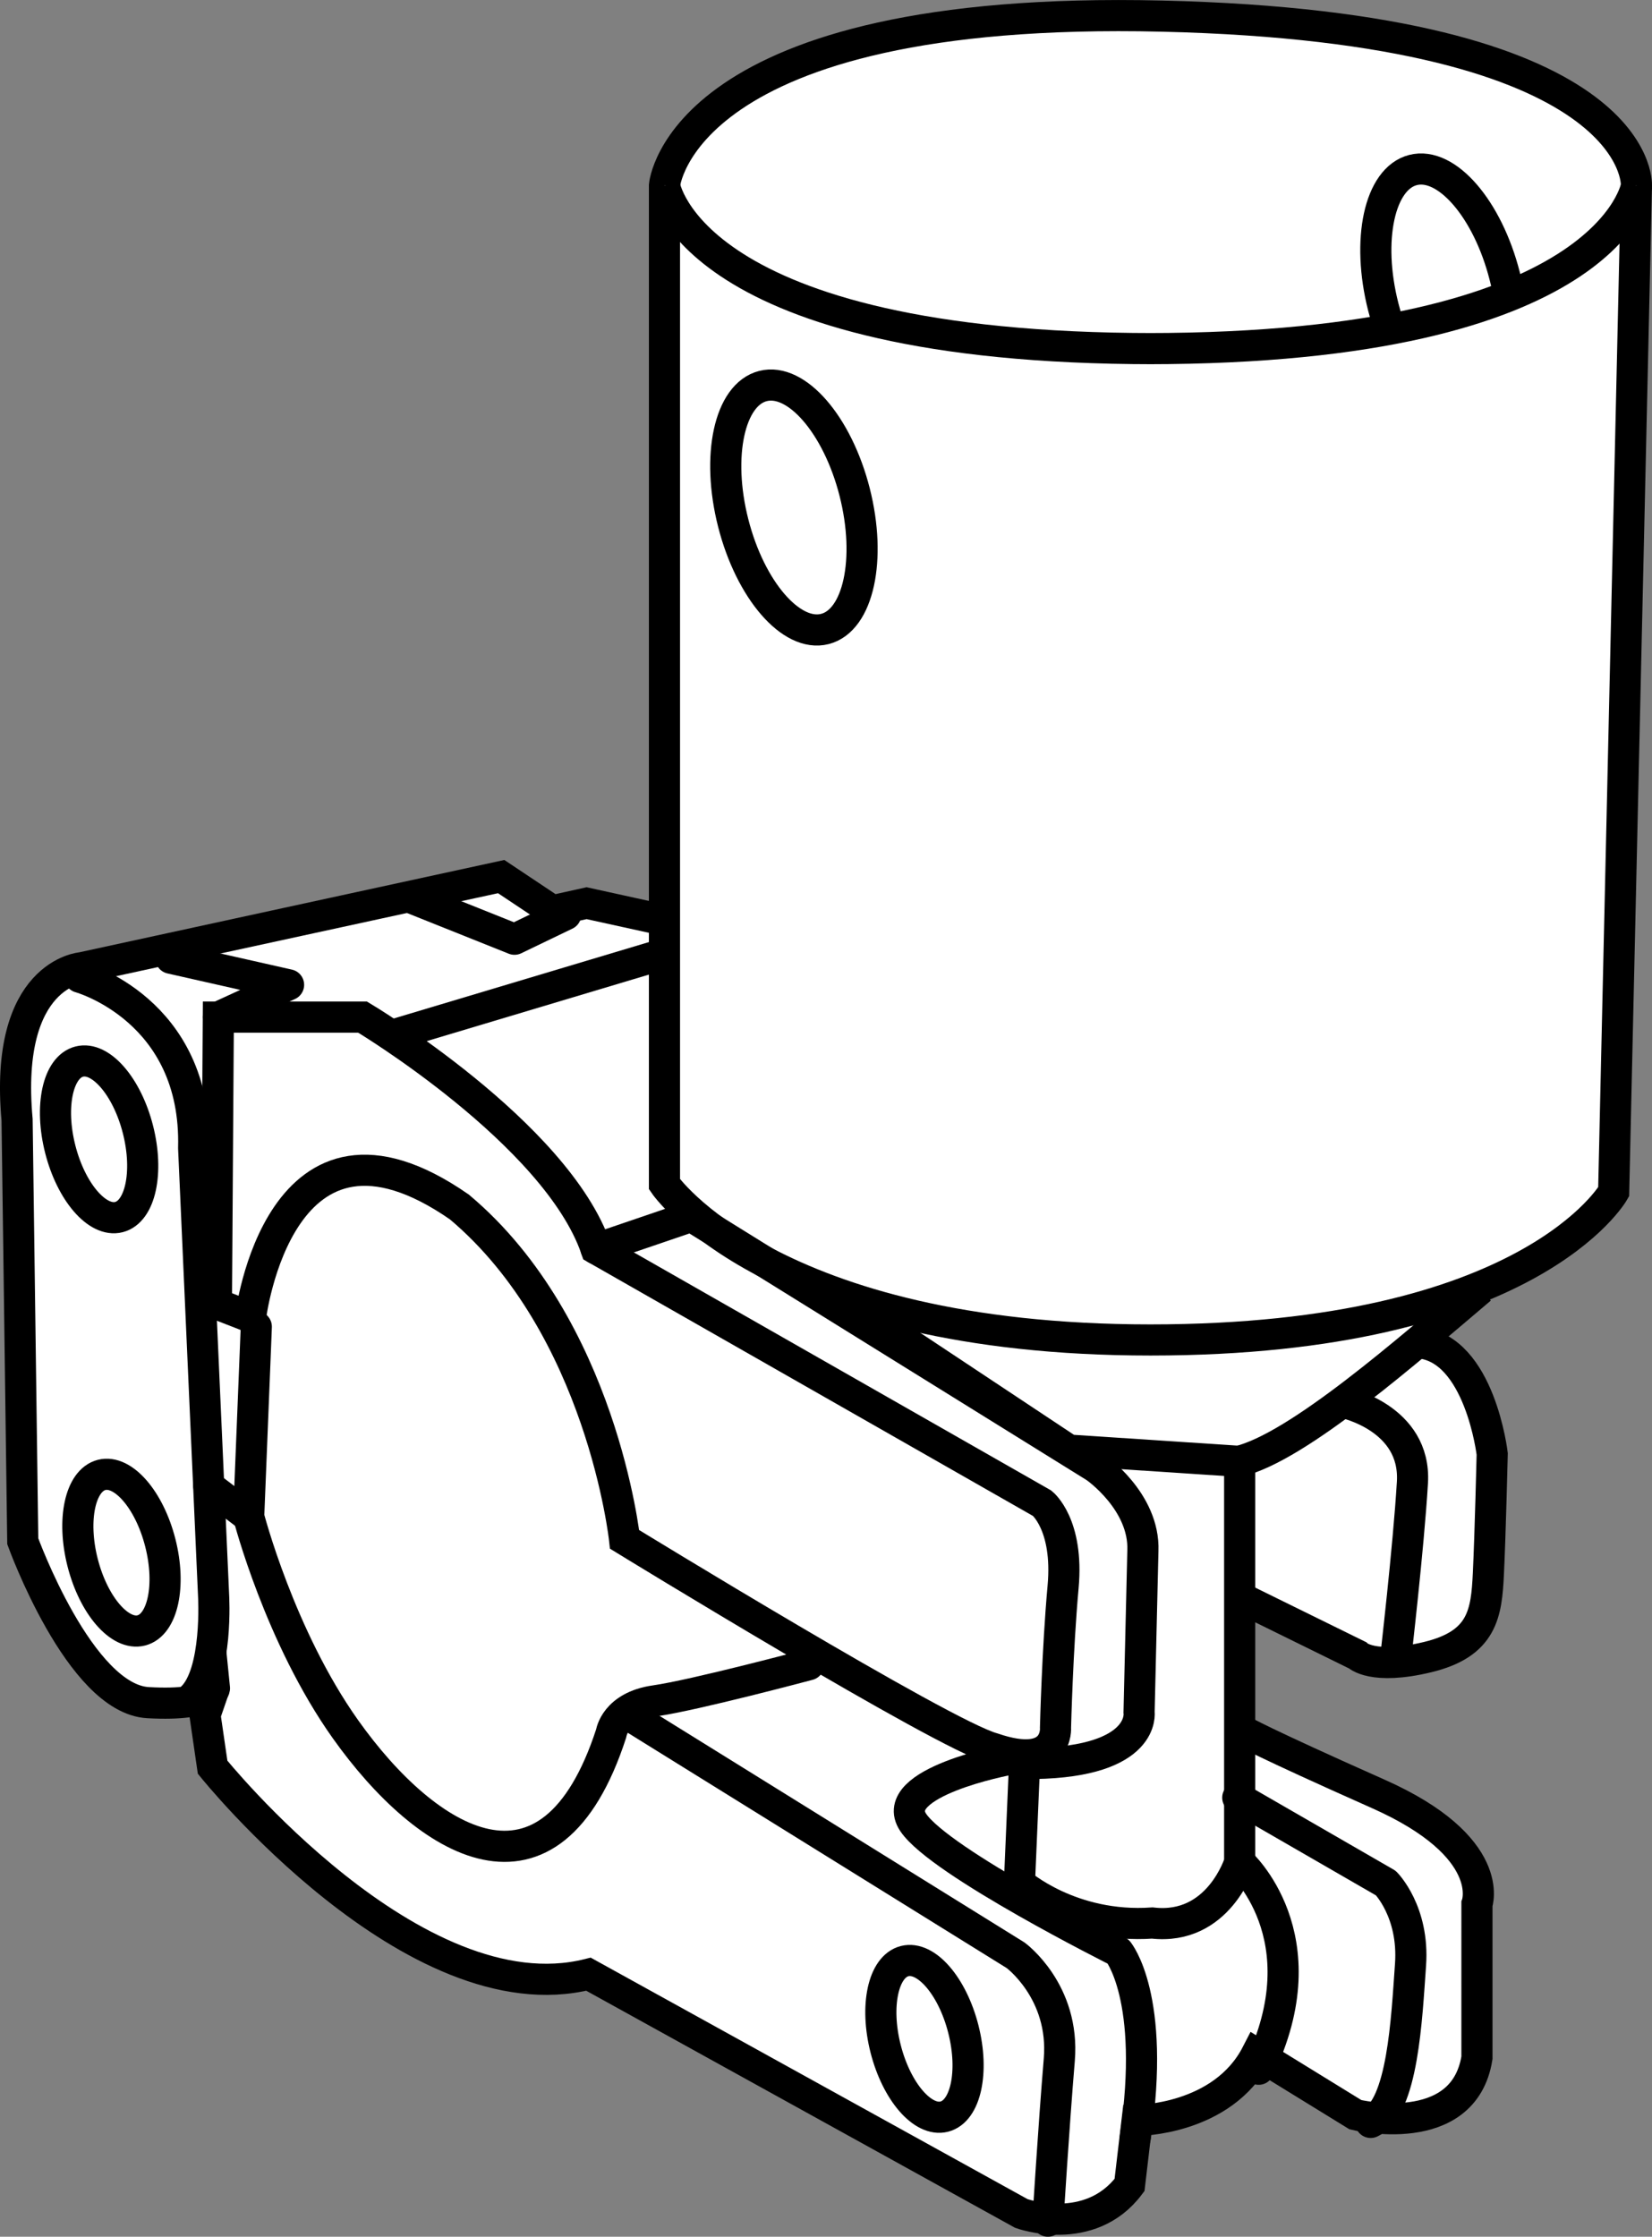 <?xml version="1.0" encoding="iso-8859-1"?>
<!-- Generator: Adobe Illustrator 28.1.0, SVG Export Plug-In . SVG Version: 6.00 Build 0)  -->
<svg version="1.1" id="image" xmlns="http://www.w3.org/2000/svg" xmlns:xlink="http://www.w3.org/1999/xlink" x="0px" y="0px"
	 width="42.449px" height="57.452px" viewBox="0 0 42.449 57.452" enable-background="new 0 0 42.449 57.452"
	 xml:space="preserve">
<rect x="0" y="0" width="42.449" height="57.452" fill="#808080" stroke="none"/>
<path fill="#FFFFFF" stroke="#000000" stroke-width="0.8" stroke-miterlimit="10" d="M31.903,41.052l2.976,1.463
	c0,0,0.39,0.39,1.805,0.049c1.415-0.342,1.512-1.122,1.561-2.146c0.049-1.024,0.098-3.073,0.098-3.073
	s-0.317-2.707-1.878-2.854l1.171-1.317l-17.341-0.024L31.903,41.052z"/>
<path fill="#FFFFFF" stroke="#000000" stroke-width="0.8" stroke-miterlimit="10" d="M31.903,37.54l-4.439-0.293
	l-10.293-6.829l-0.098-6.78l-2-0.439l-0.878,0.195l-1.317-0.878L2.098,24.857c0,0-2,0.146-1.659,3.902l0.146,10.829
	c0,0,1.463,4.049,3.22,4.146s1.707-0.39,1.707-0.39l-0.244,0.707l0.195,1.341c0,0,5.171,6.439,9.659,5.317
	l11.122,6.146c0,0,1.756,0.634,2.78-0.732l0.195-1.659c0,0,2.195,0,3.073-1.707l2.537,1.561
	c0,0,2.78,0.683,3.122-1.463V48.906c0,0,0.537-1.463-2.537-2.829c-3.073-1.366-3.463-1.61-3.463-1.61"/>
<path fill="none" stroke="#000000" stroke-width="0.8" stroke-miterlimit="10" d="M31.81,37.54
	c1.53-0.348,4.434-2.913,6.239-4.439"/>
<path fill="#FFFFFF" stroke="#000000" stroke-width="0.8" stroke-miterlimit="10" d="M41.464,30.613
	c0,0-2.146,3.805-11.902,3.805s-12.488-4-12.488-4V4.76c0,0,0.398-4.639,12.788-4.346S42.049,4.76,42.049,4.76
	L41.464,30.613z"/>
<path fill="#FFFFFF" stroke="#000000" stroke-width="0.8" stroke-miterlimit="10" d="M42.054,4.76
	c0,0-0.634,4.195-12.585,4.195h0.19c-11.951,0-12.585-4.195-12.585-4.195"/>
<ellipse transform="matrix(0.969 -0.247 0.247 0.969 -2.588 5.444)" fill="none" stroke="#000000" stroke-width="0.8" stroke-miterlimit="10" cx="20.401" cy="13.035" rx="1.61" ry="3.22"/>
<path fill="none" stroke="#000000" stroke-width="0.8" stroke-miterlimit="10" d="M38.822,7.839
	c-0.031-0.225-0.083-0.456-0.158-0.75c-0.439-1.723-1.494-2.942-2.355-2.722c-0.862,0.22-1.204,1.794-0.765,3.517
	c0.064,0.251,0.141,0.492,0.229,0.719"/>
<ellipse transform="matrix(0.969 -0.247 0.247 0.969 -7.15 1.536)" fill="none" stroke="#000000" stroke-width="0.8" stroke-miterlimit="10" cx="2.547" cy="29.265" rx="1.03" ry="2.061"/>
<ellipse transform="matrix(0.969 -0.247 0.247 0.969 -9.755 2.007)" fill="none" stroke="#000000" stroke-width="0.8" stroke-miterlimit="10" cx="3.122" cy="39.882" rx="1.03" ry="2.061"/>
<ellipse transform="matrix(0.969 -0.247 0.247 0.969 -12.2 7.492)" fill="none" stroke="#000000" stroke-width="0.8" stroke-miterlimit="10" cx="23.756" cy="52.369" rx="1.03" ry="2.061"/>
<path fill="none" stroke="#000000" stroke-width="0.8" stroke-miterlimit="10" d="M5.61,26.125h3.707c0,0,4.976,2.976,6,5.951
	l11.463,6.537c0,0,0.683,0.537,0.537,2.146c-0.146,1.61-0.195,3.61-0.195,3.61s0.098,1.122-1.61,0.537
	c-1.268-0.342-9.463-5.366-9.463-5.366s-0.585-5.463-4.244-8.537c-4.634-3.22-5.366,2.829-5.366,2.829
	l-0.878-0.342L5.61,26.125z"/>
<path fill="none" stroke="#000000" stroke-width="0.8" stroke-miterlimit="10" d="M26.586,45.296
	c2.878-0.049,2.683-1.317,2.683-1.317l0.098-4.146c0.049-1.268-1.22-2.146-1.22-2.146L17.732,31.223"/>
<path fill="none" stroke="#000000" stroke-width="0.8" stroke-miterlimit="10" d="M31.854,37.784v10.049
	c0,0-0.537,1.756-2.244,1.561c-2.098,0.146-3.415-1.024-3.415-1.024l0.146-3.415"/>
<path fill="none" stroke="#000000" stroke-width="0.8" stroke-miterlimit="10" d="M34.537,36.028c0,0,1.854,0.39,1.756,2.049
	c-0.098,1.659-0.439,4.585-0.439,4.585"/>
<line fill="none" stroke="#000000" stroke-width="0.8" stroke-miterlimit="10" x1="10" y1="26.613" x2="17.171" y2="24.467"/>
<polyline fill="none" stroke="#000000" stroke-width="0.8" stroke-linecap="round" stroke-linejoin="round" stroke-miterlimit="10" points="
	4.39,24.613 7.415,25.296 5.61,26.125 "/>
<polyline fill="none" stroke="#000000" stroke-width="0.8" stroke-linecap="round" stroke-linejoin="round" stroke-miterlimit="10" points="
	14.537,23.491 13.22,24.125 10.537,23.052 "/>
<line fill="none" stroke="#000000" stroke-width="0.8" stroke-linecap="round" stroke-linejoin="round" stroke-miterlimit="10" x1="15.317" y1="32.077" x2="17.61" y2="31.296"/>
<path fill="none" stroke="#000000" stroke-width="0.8" stroke-linecap="round" stroke-linejoin="round" stroke-miterlimit="10" d="
	M2.049,25.101c0,0,3.024,0.829,2.927,4.39L5.488,40.979c0,0,0.122,2-0.561,2.634"/>
<polyline fill="none" stroke="#000000" stroke-width="0.8" stroke-linecap="round" stroke-linejoin="round" stroke-miterlimit="10" points="
	6.586,34.077 6.39,38.955 5.366,38.174 "/>
<path fill="none" stroke="#000000" stroke-width="0.8" stroke-linecap="round" stroke-linejoin="round" stroke-miterlimit="10" d="
	M6.39,38.955c0,0,0.795,3.081,2.488,5.463c2.084,2.933,5.268,4.916,6.829,0.098c0,0,0.098-0.683,1.122-0.829
	c1.024-0.146,3.951-0.927,3.951-0.927"/>
<path fill="none" stroke="#000000" stroke-width="0.8" stroke-linecap="round" stroke-linejoin="round" stroke-miterlimit="10" d="
	M25.903,45.199c0,0-3.122,0.585-2.439,1.61s5.268,3.317,5.268,3.317s0.976,1.171,0.439,4.78"/>
<path fill="none" stroke="#000000" stroke-width="0.8" stroke-linecap="round" stroke-linejoin="round" stroke-miterlimit="10" d="
	M31.854,47.833c0,0,2.146,1.902,0.488,5.317"/>
<path fill="none" stroke="#000000" stroke-width="0.8" stroke-linecap="round" stroke-linejoin="round" stroke-miterlimit="10" d="
	M16.195,44.077l9.902,6.146c0,0,1.268,0.927,1.122,2.683c-0.146,1.756-0.293,4.146-0.293,4.146"/>
<path fill="none" stroke="#000000" stroke-width="0.8" stroke-linecap="round" stroke-linejoin="round" stroke-miterlimit="10" d="
	M31.805,46.174l3.805,2.195c0,0,0.732,0.732,0.634,2.098c-0.098,1.366-0.195,3.659-1.024,4.049"/>
</svg>
